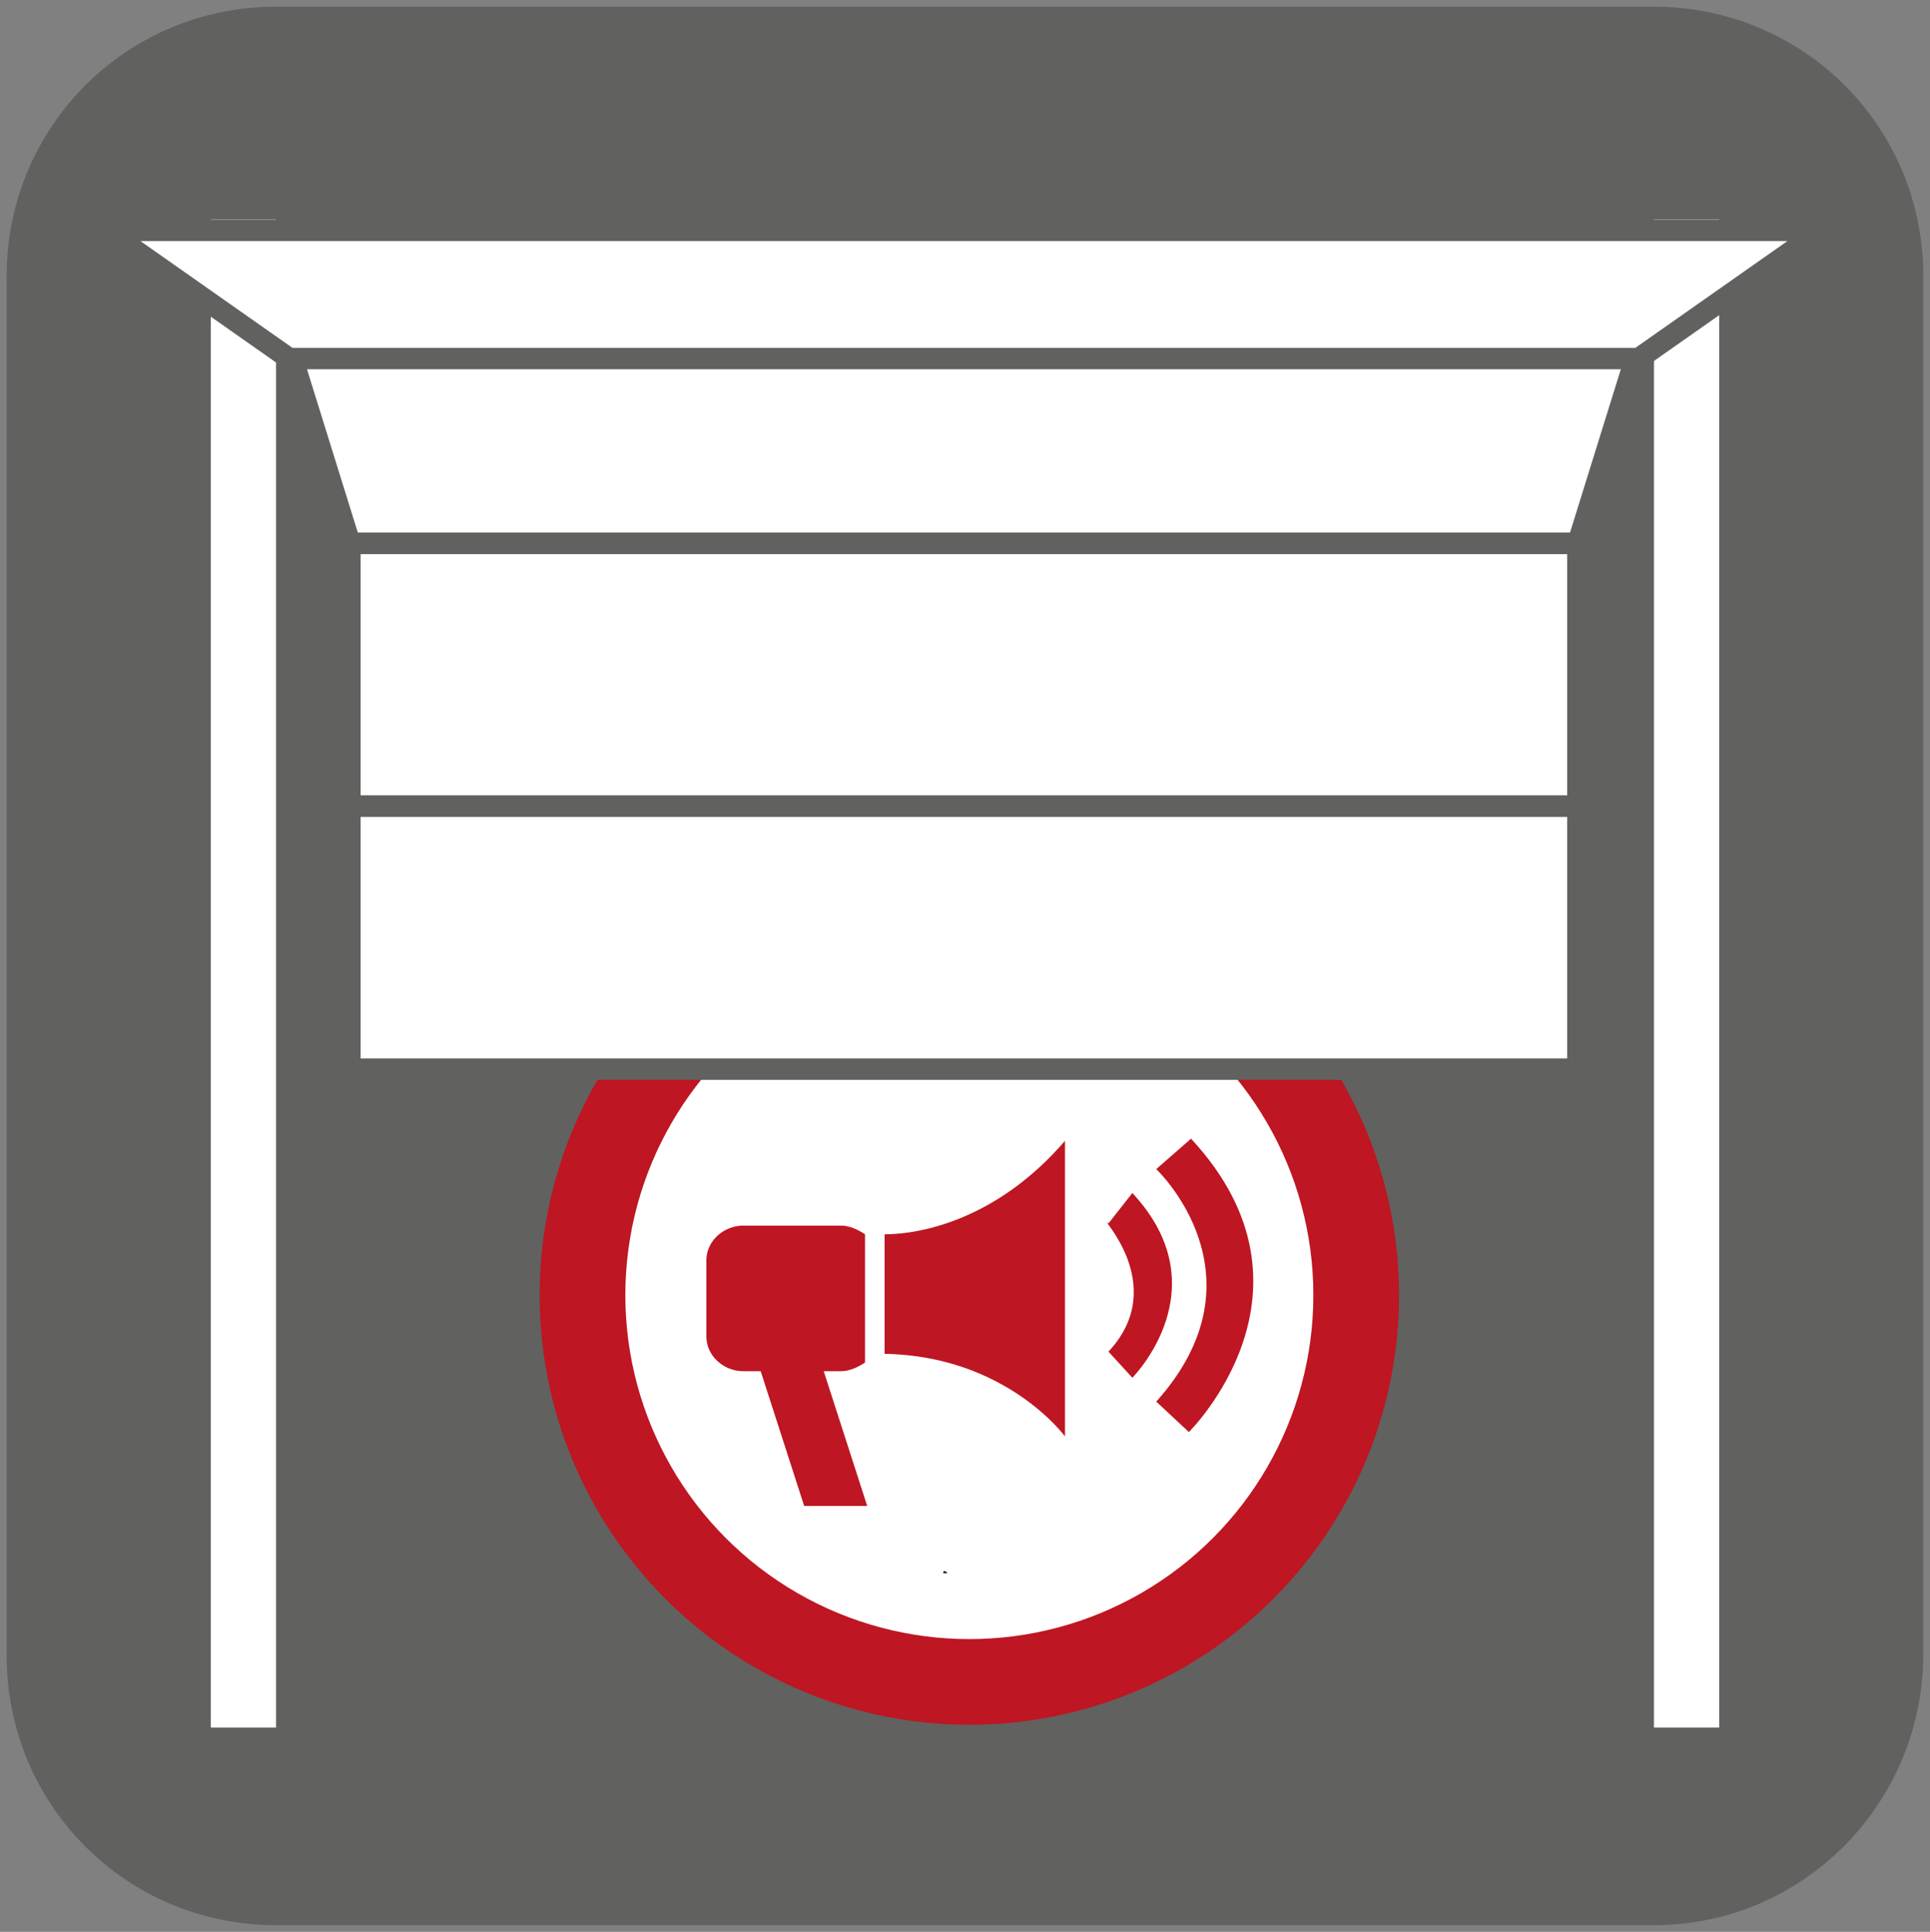 <?xml version="1.0" encoding="utf-8"?>
<!-- Generator: Adobe Illustrator 21.0.2, SVG Export Plug-In . SVG Version: 6.00 Build 0)  -->
<svg version="1.1" id="Ebene_1" xmlns="http://www.w3.org/2000/svg" xmlns:xlink="http://www.w3.org/1999/xlink" x="0px" y="0px"
	 viewBox="0 0 88.8 88.9" style="enable-background:new 0 0 88.8 88.9;" xml:space="preserve">
<rect x="0" y="0" width="88.8" height="88.9" fill="#808080" stroke="none"/>
<style type="text/css">
	.st0{fill-rule:evenodd;clip-rule:evenodd;fill:#616160;}
	.st1{fill:none;stroke:#616160;stroke-width:0.986;stroke-miterlimit:10;}
	.st2{fill:#FFFFFF;}
	.st3{fill:none;stroke:#BE1622;stroke-width:3.944;stroke-miterlimit:10;}
	.st4{fill:#23201D;}
	.st5{fill:#BE1622;}
</style>
<g>
	<path class="st0" d="M76.1,88.1H12.7c-6.6,0-11.9-5.3-11.9-11.9V12.7c0-6.6,5.3-11.9,11.9-11.9h63.4C82.7,0.8,88,6.1,88,12.7v63.4
		C88,82.7,82.7,88.1,76.1,88.1"/>
	<path class="st1" d="M76.1,88.1H12.7c-6.6,0-11.9-5.3-11.9-11.9V12.7c0-6.6,5.3-11.9,11.9-11.9h63.4C82.7,0.8,88,6.1,88,12.7v63.4
		C88,82.7,82.7,88.1,76.1,88.1z"/>
	<rect x="9.7" y="10.1" class="st2" width="3" height="69.4"/>
	<rect x="76.1" y="10.1" class="st2" width="3" height="69.4"/>
	<rect x="16.1" y="25" class="st2" width="56.5" height="12.1"/>
	<rect x="16.1" y="25" class="st1" width="56.5" height="12.1"/>
	<path class="st2" d="M62.4,59.6c0,9.8-8,17.8-17.8,17.8c-9.8,0-17.8-8-17.8-17.8c0-9.8,8-17.8,17.8-17.8
		C54.4,41.9,62.4,49.8,62.4,59.6"/>
	<circle class="st3" cx="44.6" cy="59.6" r="17.8"/>
	<path class="st4" d="M43.4,72.4c0.1,0,0.1,0,0.2,0c0,0-0.1-0.1-0.1-0.1C43.4,72.3,43.4,72.3,43.4,72.4"/>
	<path class="st4" d="M43.4,72.4C43.4,72.4,43.4,72.4,43.4,72.4C43.5,72.4,43.5,72.4,43.4,72.4C43.5,72.4,43.5,72.4,43.4,72.4
		C43.4,72.4,43.4,72.4,43.4,72.4"/>
	<path class="st5" d="M40.7,56.8v5.5c5.6,0.1,8.3,3.8,8.3,3.8V52.5C45.9,56.1,42.4,56.8,40.7,56.8"/>
	<path class="st5" d="M54.8,52.4l-1.6,1.4c0,0,5.2,4.9,0,10.7l1.5,1.4C54.7,65.9,61.3,59.4,54.8,52.4"/>
	<path class="st5" d="M52.1,54.9L51,56.3c-0.6-0.5,2.9,2.8,0,5.9l1.1,1.2C52.1,63.4,56.2,59.3,52.1,54.9"/>
	<path class="st5" d="M37.9,63.1h0.8c0.4,0,0.8-0.2,1.1-0.4v-5.9c-0.3-0.2-0.7-0.4-1.1-0.4h-4.5c-0.9,0-1.7,0.7-1.7,1.6v3.5
		c0,0.9,0.8,1.6,1.7,1.6H35l2,6.2h2.9L37.9,63.1z"/>
	<polygon class="st2" points="72.6,25 16.1,25 13.3,16 75.4,16 	"/>
	<polygon class="st1" points="72.6,25 16.1,25 13.3,16 75.4,16 	"/>
	<polygon class="st2" points="4.9,10.6 83.8,10.6 75.4,16.5 13.3,16.5 	"/>
	<polygon class="st1" points="4.9,10.6 83.8,10.6 75.4,16.5 13.3,16.5 	"/>
	<rect x="16.1" y="37.1" class="st2" width="56.5" height="12.1"/>
	<rect x="16.1" y="37.1" class="st1" width="56.5" height="12.1"/>
</g>
</svg>
